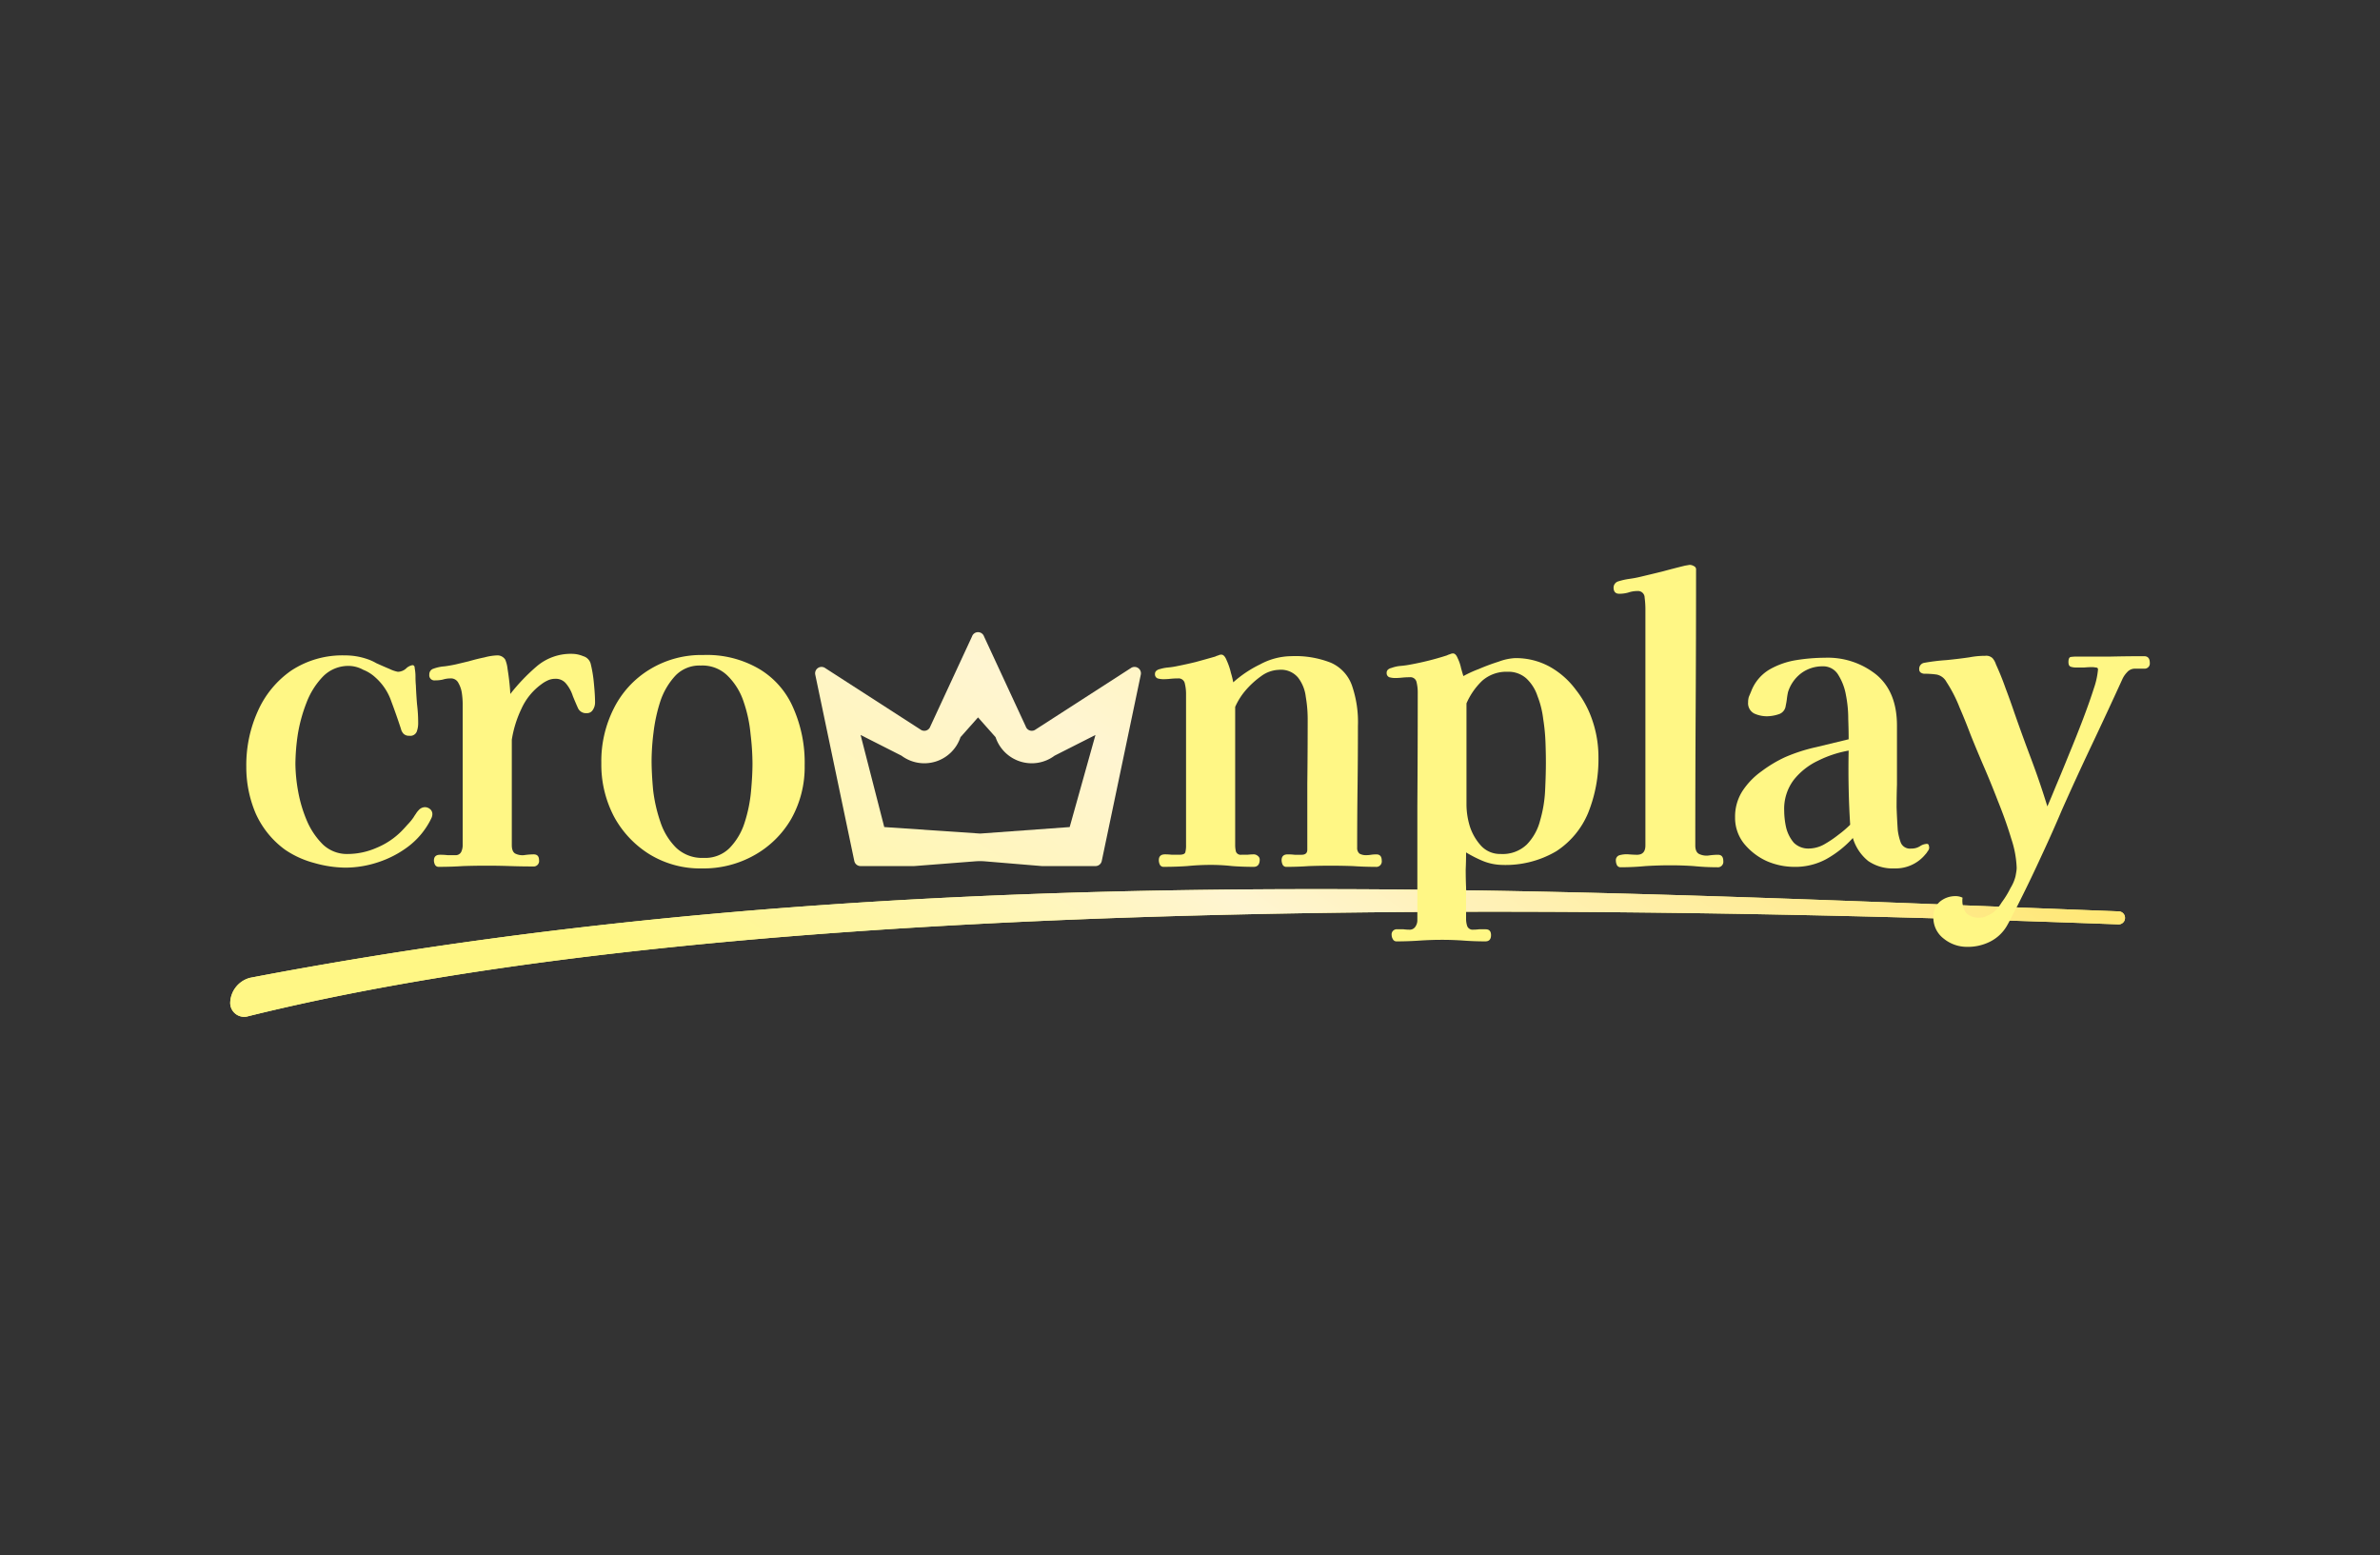 <svg xmlns="http://www.w3.org/2000/svg" xmlns:xlink="http://www.w3.org/1999/xlink" width="359.558" height="234.873" viewBox="0 0 359.558 234.873"><rect x="0" y="0" width="359.558" height="234.873" fill="#333333" stroke="none"/><defs><style>.a{fill-rule:evenodd;fill:url(#a);}.b{fill:#fff785;}.c{fill:url(#b);}.d{fill:none;}</style><linearGradient id="a" x1="-66.409" y1="43.514" x2="-167.089" y2="-104.184" gradientTransform="matrix(1, 0, 0, -1, 269.291, 74.087)" gradientUnits="userSpaceOnUse"><stop offset="0" stop-color="#fff785"/><stop offset="0.494" stop-color="#fff5d1"/><stop offset="1" stop-color="#fff785"/></linearGradient><linearGradient id="b" x1="-26.597" y1="19.431" x2="-119.686" y2="-109.835" gradientTransform="matrix(1, 0, 0, -1, 269.291, 74.087)" gradientUnits="userSpaceOnUse"><stop offset="0" stop-color="#ffe35a"/><stop offset="0.621" stop-color="#fff5d1"/><stop offset="1" stop-color="#fff785"/></linearGradient></defs><path class="a" d="M156.45,110.186a.96.96,0,0,1-1.485-.466l-6.298-13.582a.961.961,0,0,0-1.823,0L140.547,109.72a.96.96,0,0,1-1.485.466l-14.375-9.269a.968.968,0,0,0-1.518.995l5.893,28.121a.97.97,0,0,0,.945.778h8.088l9.22-.718a9.499,9.499,0,0,1,1.526.004l8.575.714h8.088a.97.97,0,0,0,.945-.778l5.894-28.121a.969.969,0,0,0-1.518-.995Zm9.048.821-6.182,3.132a5.758,5.758,0,0,1-8.909-2.797l-2.65-2.987-2.651,2.987a5.758,5.758,0,0,1-8.909,2.797l-6.183-3.133,3.574,13.911,14.49.982,13.524-.982Z"/><path class="b" d="M37.514,153.483c75.262-18.634,199.895-16.946,282.531-13.868a.963.963,0,0,0,.989-.946.975.975,0,0,0-.927-1.018c-89.082-3.401-184.771-8.62-282.353,10.042a4.014,4.014,0,0,0-2.974,3.781A2.106,2.106,0,0,0,37.514,153.483Z"/><path class="c" d="M37.514,153.483c75.262-18.634,199.895-16.946,282.531-13.868a.963.963,0,0,0,.989-.946.975.975,0,0,0-.927-1.018c-89.082-3.401-184.771-8.62-282.353,10.042a4.014,4.014,0,0,0-2.974,3.781A2.106,2.106,0,0,0,37.514,153.483Z"/><path class="b" d="M65.32,122.974a1.466,1.466,0,0,1-.116.53l-.232.471a11.76,11.76,0,0,1-3.304,3.889,15.552,15.552,0,0,1-4.521,2.357,15.777,15.777,0,0,1-4.985.825,17.675,17.675,0,0,1-4.695-.707,14.287,14.287,0,0,1-4.405-2.004A13.662,13.662,0,0,1,38.6,122.797a17.865,17.865,0,0,1-1.391-7.013,19.747,19.747,0,0,1,1.739-8.368,14.702,14.702,0,0,1,5.043-6.128A14.03,14.03,0,0,1,52.105,98.99a10.226,10.226,0,0,1,3.304.53,7.417,7.417,0,0,1,1.449.648q1.043.471,2.029.884a4.957,4.957,0,0,0,1.217.413,1.903,1.903,0,0,0,1.217-.471,1.847,1.847,0,0,1,.985-.53q.348,0,.348.471a6.722,6.722,0,0,1,.116,1.296q0,.648.058,1.296.058,1.414.174,2.828a23.145,23.145,0,0,1,.174,2.829,3.68,3.68,0,0,1-.232,1.355,1.043,1.043,0,0,1-1.101.589,1.169,1.169,0,0,1-.869-.295,1.614,1.614,0,0,1-.406-.766q-.696-2.121-1.449-4.125a8.471,8.471,0,0,0-2.376-3.595,5.884,5.884,0,0,0-1.855-1.179,4.691,4.691,0,0,0-2.087-.589,5.37,5.37,0,0,0-3.999,1.591,11.609,11.609,0,0,0-2.492,3.948,23.425,23.425,0,0,0-1.333,4.891,31.815,31.815,0,0,0-.348,4.361,24.729,24.729,0,0,0,.406,4.125,20.509,20.509,0,0,0,1.333,4.479,11.272,11.272,0,0,0,2.434,3.595,5.292,5.292,0,0,0,3.768,1.415,10.986,10.986,0,0,0,4.347-.943,11.443,11.443,0,0,0,3.71-2.475q.464-.471.927-1.002a8.339,8.339,0,0,0,.927-1.12,6.238,6.238,0,0,1,.348-.531,2.725,2.725,0,0,1,.406-.53,1.328,1.328,0,0,1,.927-.471,1.217,1.217,0,0,1,.811.295A.957.957,0,0,1,65.32,122.974Z"/><path class="b" d="M89.898,106.12a2.009,2.009,0,0,1-.348,1.12,1.007,1.007,0,0,1-.927.471,1.313,1.313,0,0,1-1.333-.825q-.348-.766-.753-1.768a5.504,5.504,0,0,0-.986-1.827,1.979,1.979,0,0,0-1.681-.766,2.643,2.643,0,0,0-1.101.236,5.051,5.051,0,0,0-.985.589,9.316,9.316,0,0,0-3.014,3.712,17.005,17.005,0,0,0-1.449,4.655v15.91q0,1.002.522,1.296a2.462,2.462,0,0,0,1.333.236,10.2,10.2,0,0,1,1.449-.118q.811,0,.812.884a.827.827,0,0,1-.927.943q-1.739,0-3.478-.059t-3.478-.059q-1.797,0-3.594.059-1.797.118-3.651.118a.619.619,0,0,1-.58-.295,1.485,1.485,0,0,1-.174-.648q0-.884.927-.884a9.848,9.848,0,0,1,1.101.059h1.159a.931.931,0,0,0,.927-.471,2.374,2.374,0,0,0,.232-1.061V106.297a12.054,12.054,0,0,0-.116-1.532,4.284,4.284,0,0,0-.522-1.591,1.243,1.243,0,0,0-1.217-.707,3.953,3.953,0,0,0-1.159.177,5.273,5.273,0,0,1-1.159.118.775.775,0,0,1-.869-.884.878.878,0,0,1,.637-.884,6.114,6.114,0,0,1,1.681-.353q.869-.118,1.681-.295.753-.177,1.971-.471,1.217-.353,2.377-.589A8.601,8.601,0,0,1,75.06,98.99a1.395,1.395,0,0,1,1.275.648,5.002,5.002,0,0,1,.348,1.414q.174,1.061.29,2.18t.116,1.591a29.028,29.028,0,0,1,3.999-4.184,7.923,7.923,0,0,1,5.333-1.886,4.451,4.451,0,0,1,1.681.353,1.631,1.631,0,0,1,1.159,1.238,19.455,19.455,0,0,1,.464,2.887Q89.898,104.942,89.898,106.12Z"/><path class="b" d="M113.682,115.313a38.401,38.401,0,0,0-.29-4.419,20.788,20.788,0,0,0-1.044-4.891,9.803,9.803,0,0,0-2.376-3.889,5.397,5.397,0,0,0-4.115-1.591,5.02,5.02,0,0,0-3.825,1.532,10.641,10.641,0,0,0-2.26,3.83,24.393,24.393,0,0,0-1.044,4.773,35.781,35.781,0,0,0-.29,4.184q0,1.945.232,4.479a23.034,23.034,0,0,0,1.101,4.832,9.795,9.795,0,0,0,2.376,3.889,5.708,5.708,0,0,0,4.173,1.532,5.2,5.2,0,0,0,3.884-1.473,9.695,9.695,0,0,0,2.261-3.771,21.767,21.767,0,0,0,.985-4.714Q113.682,117.14,113.682,115.313Zm7.883.295a15.929,15.929,0,0,1-2.029,8.073,14.739,14.739,0,0,1-5.564,5.48,15.619,15.619,0,0,1-7.941,2.004,14.644,14.644,0,0,1-7.883-2.121,15.207,15.207,0,0,1-5.39-5.716,16.916,16.916,0,0,1-1.913-8.073,17.646,17.646,0,0,1,1.913-8.309,14.43,14.43,0,0,1,5.39-5.834,14.954,14.954,0,0,1,8.115-2.18,15.587,15.587,0,0,1,8.463,2.121,12.64,12.64,0,0,1,5.101,5.834A20.378,20.378,0,0,1,121.565,115.608Z"/><path class="b" d="M208.746,129.986a.827.827,0,0,1-.927.943q-1.681,0-3.42-.118-1.681-.059-3.362-.059-1.623,0-3.304.059-1.681.118-3.362.118a.619.619,0,0,1-.58-.295,1.591,1.591,0,0,1-.174-.707q0-.884.927-.884a9.28,9.28,0,0,1,1.043.059h1.043q.87,0,.87-.766v-9.9q.058-4.95.058-9.9a19.726,19.726,0,0,0-.29-3.3,5.838,5.838,0,0,0-1.159-2.888,3.365,3.365,0,0,0-2.898-1.179,4.784,4.784,0,0,0-2.666.943,13.162,13.162,0,0,0-2.434,2.239,10.158,10.158,0,0,0-1.507,2.416v20.86a4.178,4.178,0,0,0,.116,1.002.764.764,0,0,0,.811.471h.927a8.794,8.794,0,0,1,.986-.059.919.919,0,0,1,.579.236.678.678,0,0,1,.29.53q0,1.12-.927,1.12-1.623,0-3.246-.118a28.878,28.878,0,0,0-3.246-.177q-1.739,0-3.536.177-1.739.118-3.536.118a.619.619,0,0,1-.58-.295,1.593,1.593,0,0,1-.174-.707q0-.884.927-.884a9.28,9.28,0,0,1,1.043.059h1.101q.811,0,.927-.354a3.917,3.917,0,0,0,.116-1.12V104.706a6.419,6.419,0,0,0-.174-1.415.955.955,0,0,0-1.043-.825,11.449,11.449,0,0,0-1.159.059,9.842,9.842,0,0,1-1.101.059,3.358,3.358,0,0,1-.811-.118.647.647,0,0,1-.406-.648.625.625,0,0,1,.232-.53,1.265,1.265,0,0,1,.521-.236,6.097,6.097,0,0,1,1.217-.235,11.351,11.351,0,0,0,1.217-.177q1.507-.295,2.956-.648,1.507-.412,2.956-.825a2.241,2.241,0,0,1,.464-.177,1.015,1.015,0,0,1,.464-.118q.464,0,.811.884a9.815,9.815,0,0,1,.638,1.886,12.033,12.033,0,0,1,.348,1.414,17.561,17.561,0,0,1,4.057-2.711,10.108,10.108,0,0,1,4.695-1.238,14.592,14.592,0,0,1,6.028,1.002,5.907,5.907,0,0,1,3.13,3.359,16.897,16.897,0,0,1,.927,6.188q0,4.596-.058,9.193t-.058,9.193a1.093,1.093,0,0,0,.348.884,1.929,1.929,0,0,0,.985.236,4.528,4.528,0,0,0,.754-.059,5.634,5.634,0,0,1,.811-.059Q208.746,129.043,208.746,129.986Z"/><path class="b" d="M233.545,115.136q0-1.238-.058-2.947a29.011,29.011,0,0,0-.348-3.595,13.863,13.863,0,0,0-.869-3.477,6.346,6.346,0,0,0-1.681-2.652,4.058,4.058,0,0,0-2.84-1.002,5.505,5.505,0,0,0-3.825,1.355,10.505,10.505,0,0,0-2.376,3.418v15.38a11.531,11.531,0,0,0,.521,3.241,8.015,8.015,0,0,0,1.739,2.946,3.899,3.899,0,0,0,2.898,1.179,5.28,5.28,0,0,0,3.941-1.415,8.049,8.049,0,0,0,2.029-3.653,19.531,19.531,0,0,0,.753-4.537Q233.545,116.963,233.545,115.136Zm7.941-.825a21.675,21.675,0,0,1-1.565,8.486,12.715,12.715,0,0,1-4.811,5.775,15.088,15.088,0,0,1-8.231,2.062,8.144,8.144,0,0,1-2.84-.589,19.396,19.396,0,0,1-2.55-1.296q0,1.296-.058,2.593,0,1.355.058,2.711v4.773a3.392,3.392,0,0,0,.174,1.06.863.863,0,0,0,.869.53,7.306,7.306,0,0,0,.927-.059h.986q.811,0,.811.884,0,.943-.869.943-1.623,0-3.246-.118t-3.304-.118q-1.681,0-3.42.118t-3.42.118a.598.598,0,0,1-.579-.354,1.15,1.15,0,0,1-.174-.589.775.775,0,0,1,.869-.884h.927a6.877,6.877,0,0,0,.87.059,1.007,1.007,0,0,0,.927-.471,1.7,1.7,0,0,0,.29-1.002V121.736q.058-8.662.058-17.266a6.421,6.421,0,0,0-.174-1.415.942.942,0,0,0-1.043-.766,11.479,11.479,0,0,0-1.16.059,9.835,9.835,0,0,1-1.101.059,3.36,3.36,0,0,1-.811-.118.647.647,0,0,1-.406-.648.624.624,0,0,1,.232-.53,1.262,1.262,0,0,1,.522-.236,5.059,5.059,0,0,1,1.333-.295q.696-.059,1.333-.177a42.984,42.984,0,0,0,5.68-1.414,2.239,2.239,0,0,1,.463-.177,1.016,1.016,0,0,1,.464-.118q.406,0,.696.707a6.494,6.494,0,0,1,.522,1.532q.232.825.348,1.179a17.58,17.58,0,0,1,2.318-1.061,31.268,31.268,0,0,1,3.014-1.12,8.224,8.224,0,0,1,2.434-.53,10.622,10.622,0,0,1,5.275,1.296,12.44,12.44,0,0,1,3.941,3.477,15.286,15.286,0,0,1,2.551,4.773A17.12,17.12,0,0,1,241.486,114.311Z"/><path class="b" d="M260.346,130.045a.827.827,0,0,1-.927.943,34.987,34.987,0,0,1-3.536-.177q-1.739-.118-3.535-.118-1.855,0-3.768.118-1.855.177-3.709.177a.62.62,0,0,1-.58-.295,1.593,1.593,0,0,1-.174-.707.775.775,0,0,1,.58-.825,4.015,4.015,0,0,1,1.391-.118q.811.059,1.217.059,1.275,0,1.275-1.414V91.86a13.45,13.45,0,0,0-.116-1.591,1.002,1.002,0,0,0-1.101-1.002,4.31,4.31,0,0,0-1.391.236,4.965,4.965,0,0,1-1.333.177q-.869,0-.869-.943a.996.996,0,0,1,.753-.943,10.086,10.086,0,0,1,1.565-.354q.87-.118,1.623-.295,1.739-.412,3.42-.825,1.739-.471,3.42-.884a2485.16,2485.16,0,0,0,.696-.118,1.2,1.2,0,0,1,.637.177.545.545,0,0,1,.348.589q0,10.371-.058,20.802t-.058,20.802q0,1.002.579,1.296a2.614,2.614,0,0,0,1.391.236,10.167,10.167,0,0,1,1.449-.118Q260.346,129.102,260.346,130.045Z"/><path class="b" d="M279.514,124.565q-.175-2.77-.23-5.539-.06-2.828,0-5.657a16.913,16.913,0,0,0-4.637,1.532,10.279,10.279,0,0,0-3.653,2.888,7.267,7.267,0,0,0-1.448,4.655,12.169,12.169,0,0,0,.29,2.534,5.607,5.607,0,0,0,1.158,2.298,3.108,3.108,0,0,0,2.32.884,4.882,4.882,0,0,0,2.203-.589,16.669,16.669,0,0,0,2.201-1.473A16.029,16.029,0,0,0,279.514,124.565Zm11.941,3.477a.889.889,0,0,1-.233.53,2.335,2.335,0,0,1-.347.471,5.796,5.796,0,0,1-4.637,2.121,6.557,6.557,0,0,1-4-1.12,7.02,7.02,0,0,1-2.317-3.477,15.906,15.906,0,0,1-4,3.182,9.855,9.855,0,0,1-4.927,1.179,10.495,10.495,0,0,1-4.114-.884,9.523,9.523,0,0,1-3.42-2.652,6.239,6.239,0,0,1-1.333-3.948,7.128,7.128,0,0,1,1.101-3.948,11.191,11.191,0,0,1,2.898-3.005,19.631,19.631,0,0,1,3.536-2.122,25.789,25.789,0,0,1,4.752-1.532l4.87-1.179v-.236q0-1.061-.06-2.829a18.481,18.481,0,0,0-.347-3.595,8.449,8.449,0,0,0-1.16-3.064A2.631,2.631,0,0,0,275.34,100.64a5.36,5.36,0,0,0-3.244,1.061,5.691,5.691,0,0,0-1.972,2.829,10.119,10.119,0,0,0-.174,1.061q-.058.471-.174,1.002a1.515,1.515,0,0,1-1.101,1.296,5.754,5.754,0,0,1-1.739.294,4.66,4.66,0,0,1-1.913-.412,1.744,1.744,0,0,1-.927-1.709,2.651,2.651,0,0,1,.116-.825q.173-.412.348-.825a6.517,6.517,0,0,1,2.782-3.3,11.897,11.897,0,0,1,4.057-1.414,27.805,27.805,0,0,1,4.29-.353,11.713,11.713,0,0,1,7.824,2.593q3.071,2.593,3.071,7.661v8.898q-.056,1.65-.057,3.418.06,1.709.173,3.418a8.435,8.435,0,0,0,.463,1.945,1.492,1.492,0,0,0,1.567.884,2.335,2.335,0,0,0,1.333-.354,2.046,2.046,0,0,1,1.043-.353.272.272,0,0,1,.287.236A1.59,1.59,0,0,1,291.455,128.042Z"/><path class="b" d="M324.779,100.11a.784.784,0,0,1-.81.884h-1.393a1.542,1.542,0,0,0-1.217.53,3.764,3.764,0,0,0-.753,1.12q-2.26,4.95-4.577,9.841-2.32,4.891-4.523,9.841-1.446,3.418-3.071,6.895-1.565,3.418-3.247,6.777c-.307.629-.637,1.257-.984,1.885q-.465,1.002-1.043,2.004a6.115,6.115,0,0,1-2.55,2.357,7.445,7.445,0,0,1-3.42.766,5.556,5.556,0,0,1-3.537-1.237,3.954,3.954,0,0,1-1.564-3.359,2.879,2.879,0,0,1,.987-2.239,3.64,3.64,0,0,1,2.317-.825,2.388,2.388,0,0,1,1.1.236,3.307,3.307,0,0,0,.523,2.298,2.751,2.751,0,0,0,2.203.707,2.096,2.096,0,0,0,1.041-.295,5.185,5.185,0,0,0,.93-.53,6.436,6.436,0,0,0,1.217-1.473,13.766,13.766,0,0,0,1.333-2.18,6.153,6.153,0,0,0,.753-1.768c.037-.196.077-.412.114-.648a3.918,3.918,0,0,0,.06-.648,15.517,15.517,0,0,0-.813-4.361q-.81-2.711-2.027-5.716-1.16-3.005-2.32-5.657-1.156-2.711-1.854-4.479-.755-2.004-1.623-4.007a20.867,20.867,0,0,0-1.97-3.83,2.166,2.166,0,0,0-1.507-1.12,13.028,13.028,0,0,0-1.854-.118,1.029,1.029,0,0,1-.523-.177.564.564,0,0,1-.23-.471.915.915,0,0,1,.753-1.002,30.197,30.197,0,0,1,3.361-.412q1.796-.177,3.42-.412c.424-.079.83-.138,1.217-.177.426-.039.83-.059,1.217-.059a1.382,1.382,0,0,1,1.103.354,2.627,2.627,0,0,1,.52.943q.81,1.768,1.45,3.595.695,1.827,1.333,3.713,1.215,3.477,2.55,7.012,1.33,3.536,2.434,7.13.465-1.061,1.333-3.182.925-2.18,1.97-4.773,1.1-2.652,2.087-5.245t1.623-4.596a11.766,11.766,0,0,0,.637-2.888q0-.295-.35-.295a3.39,3.39,0,0,0-.52-.059c-.387,0-.793.02-1.217.059h-1.217a2.543,2.543,0,0,1-.813-.118c-.23-.079-.347-.314-.347-.707,0-.471.117-.727.347-.766a6.08,6.08,0,0,1,.87-.059h5.101q2.61-.059,5.101-.059Q324.779,99.108,324.779,100.11Z"/><path class="d" d="M359.558,234.873H0V0H359.558Z"/></svg>